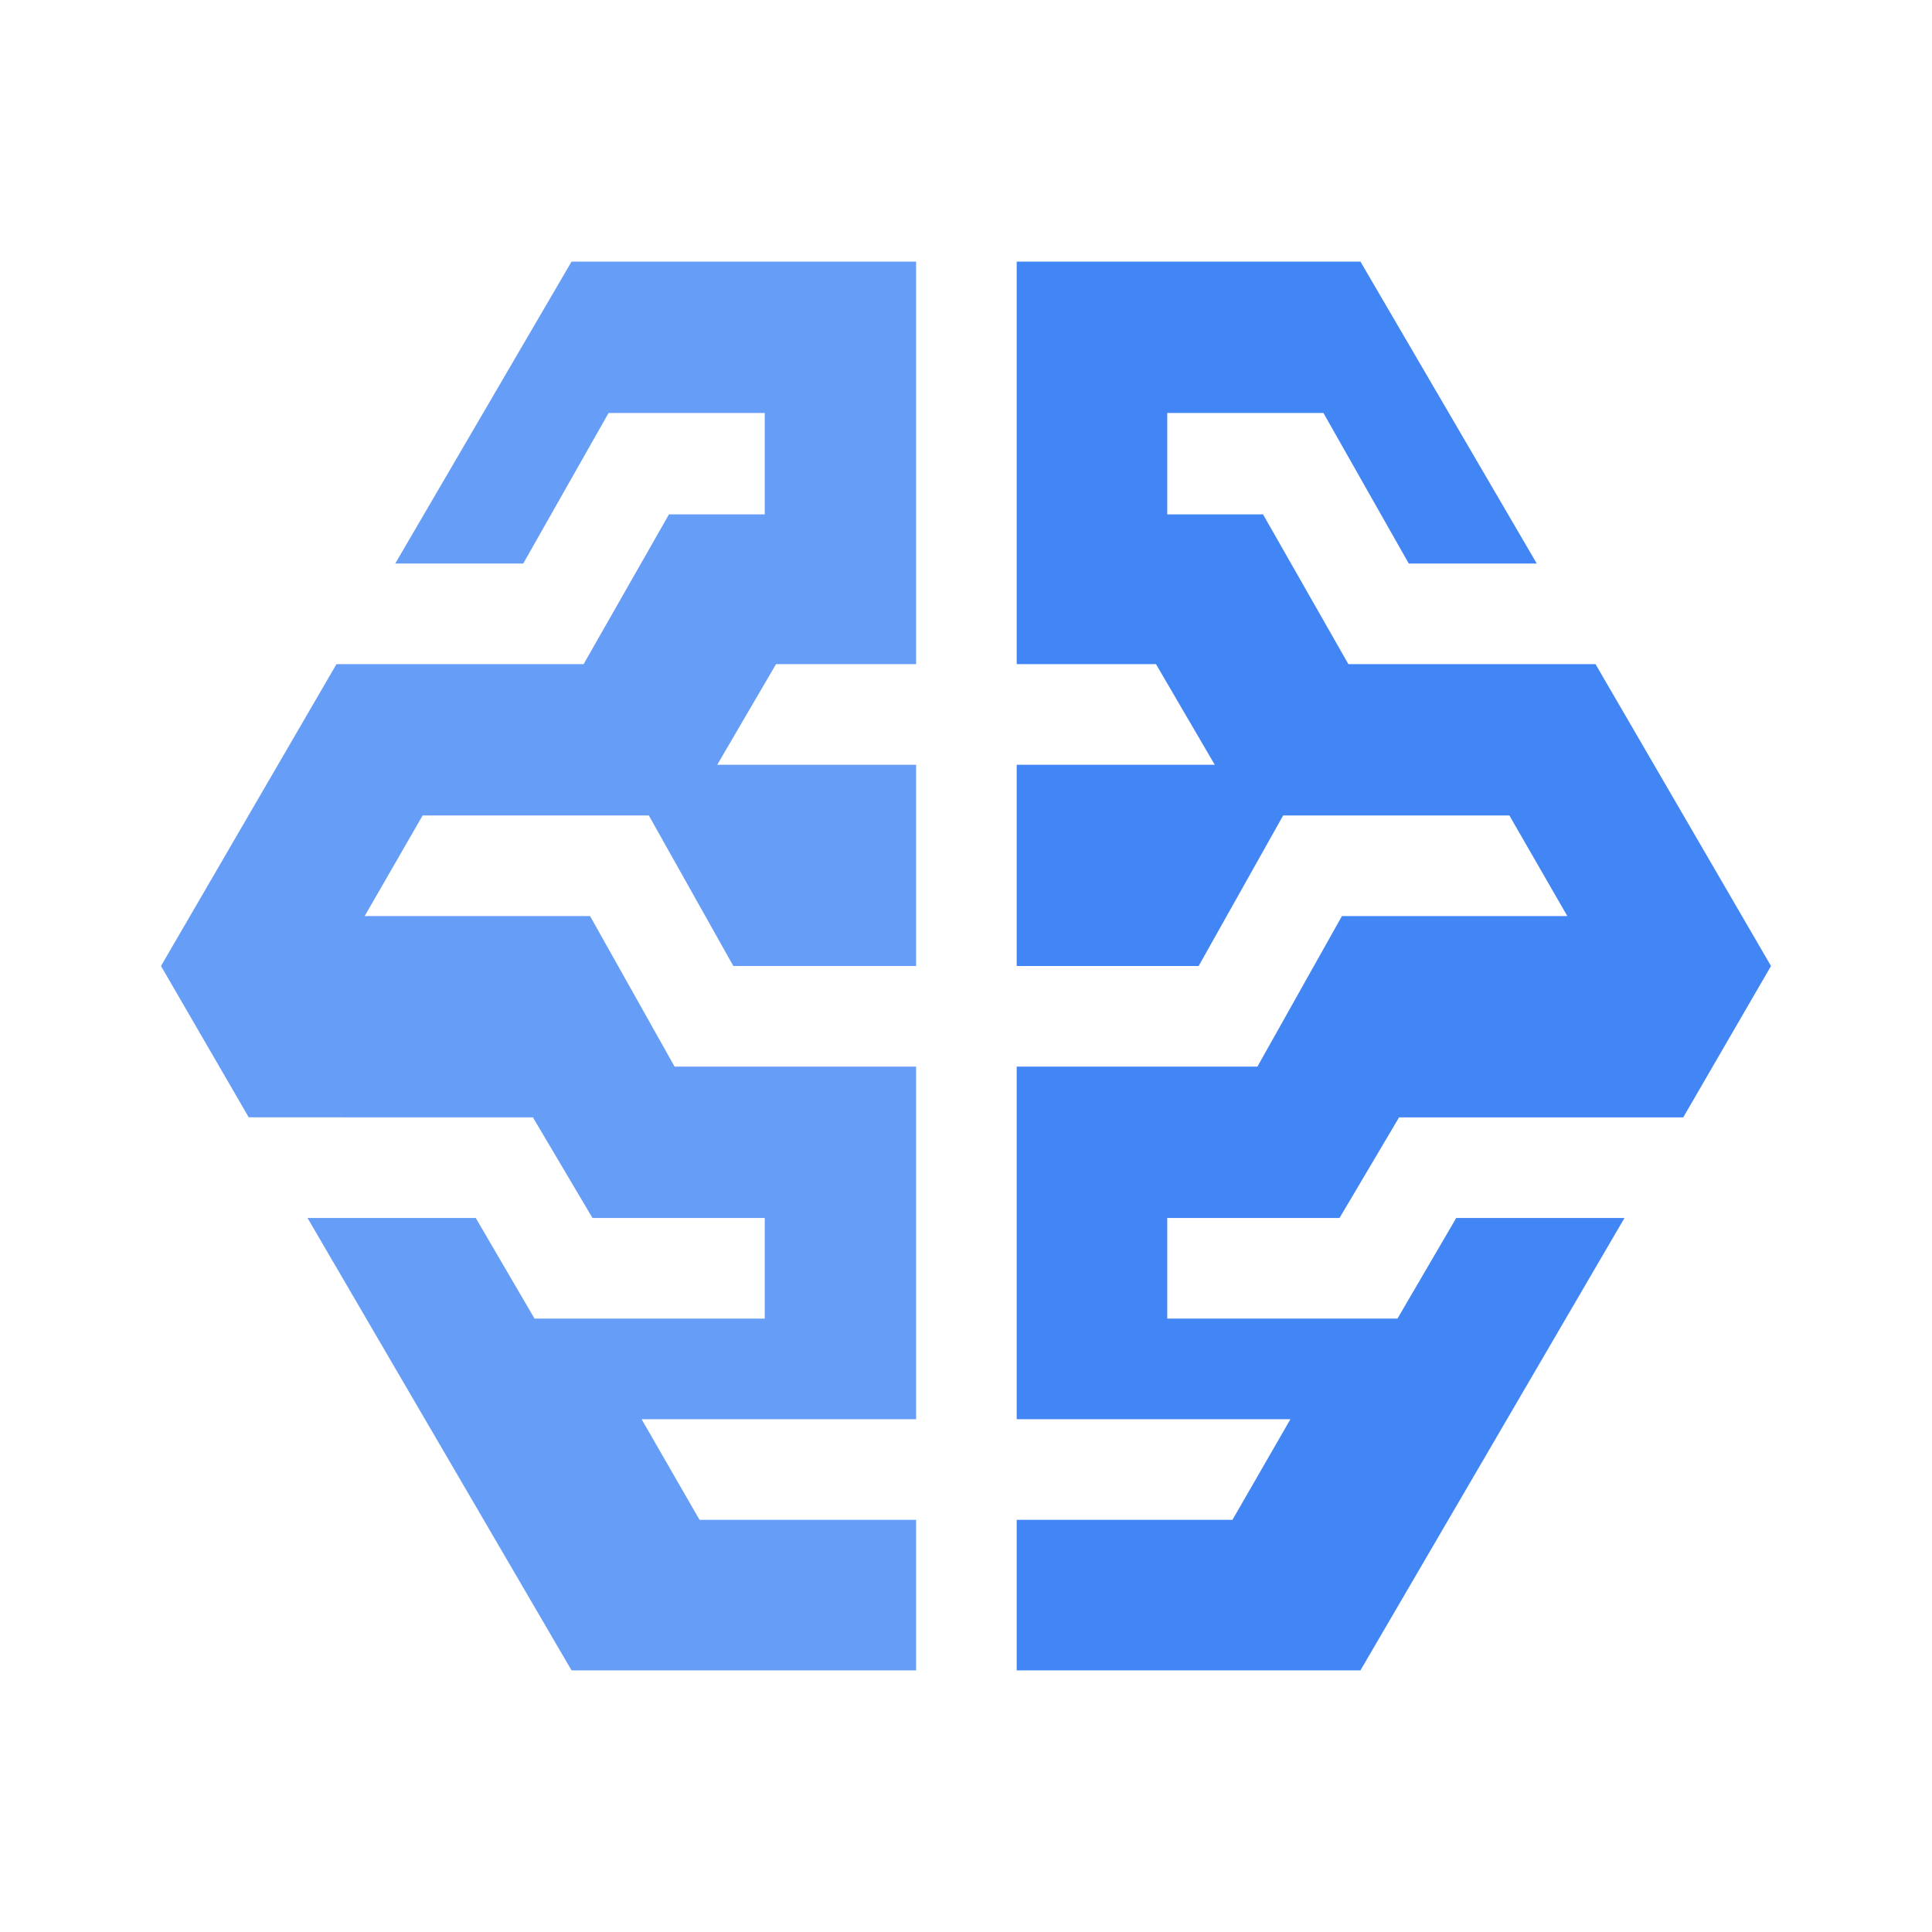 <svg xmlns="http://www.w3.org/2000/svg" width="24" height="24" xmlns:v="https://vecta.io/nano"><path fill="#4285f4" d="M16.64 15.13l.74-1.25h3.53L22 12l-2.18-3.75h-3.07l-1.06-1.86H14.5V5.13h1.94L17.5 7h1.59L16.9 3.25h-4.27v5h1.73l.73 1.25h-2.46V12h2.26l1.05-1.87h2.81l.72 1.25h-2.8l-1.05 1.87h-2.99v4.38h3.4l-.72 1.25h-2.68v1.87h4.27l3.28-5.62h-2.09l-.73 1.25H14.5v-1.25h2.14z"/><path fill="#669df6" d="M7.36 15.13l-.74-1.25H3.09L2 12l2.18-3.75h3.07l1.06-1.86H9.5V5.13H7.56L6.5 7H4.91L7.1 3.25h4.28v5H9.64L8.91 9.5h2.47V12H9.11l-1.05-1.87H5.25l-.72 1.25h2.8l1.05 1.87h3v4.38H7.97l.72 1.25h2.69v1.87H7.1l-3.28-5.62h2.09l.73 1.25H9.5v-1.25H7.36z"/></svg>